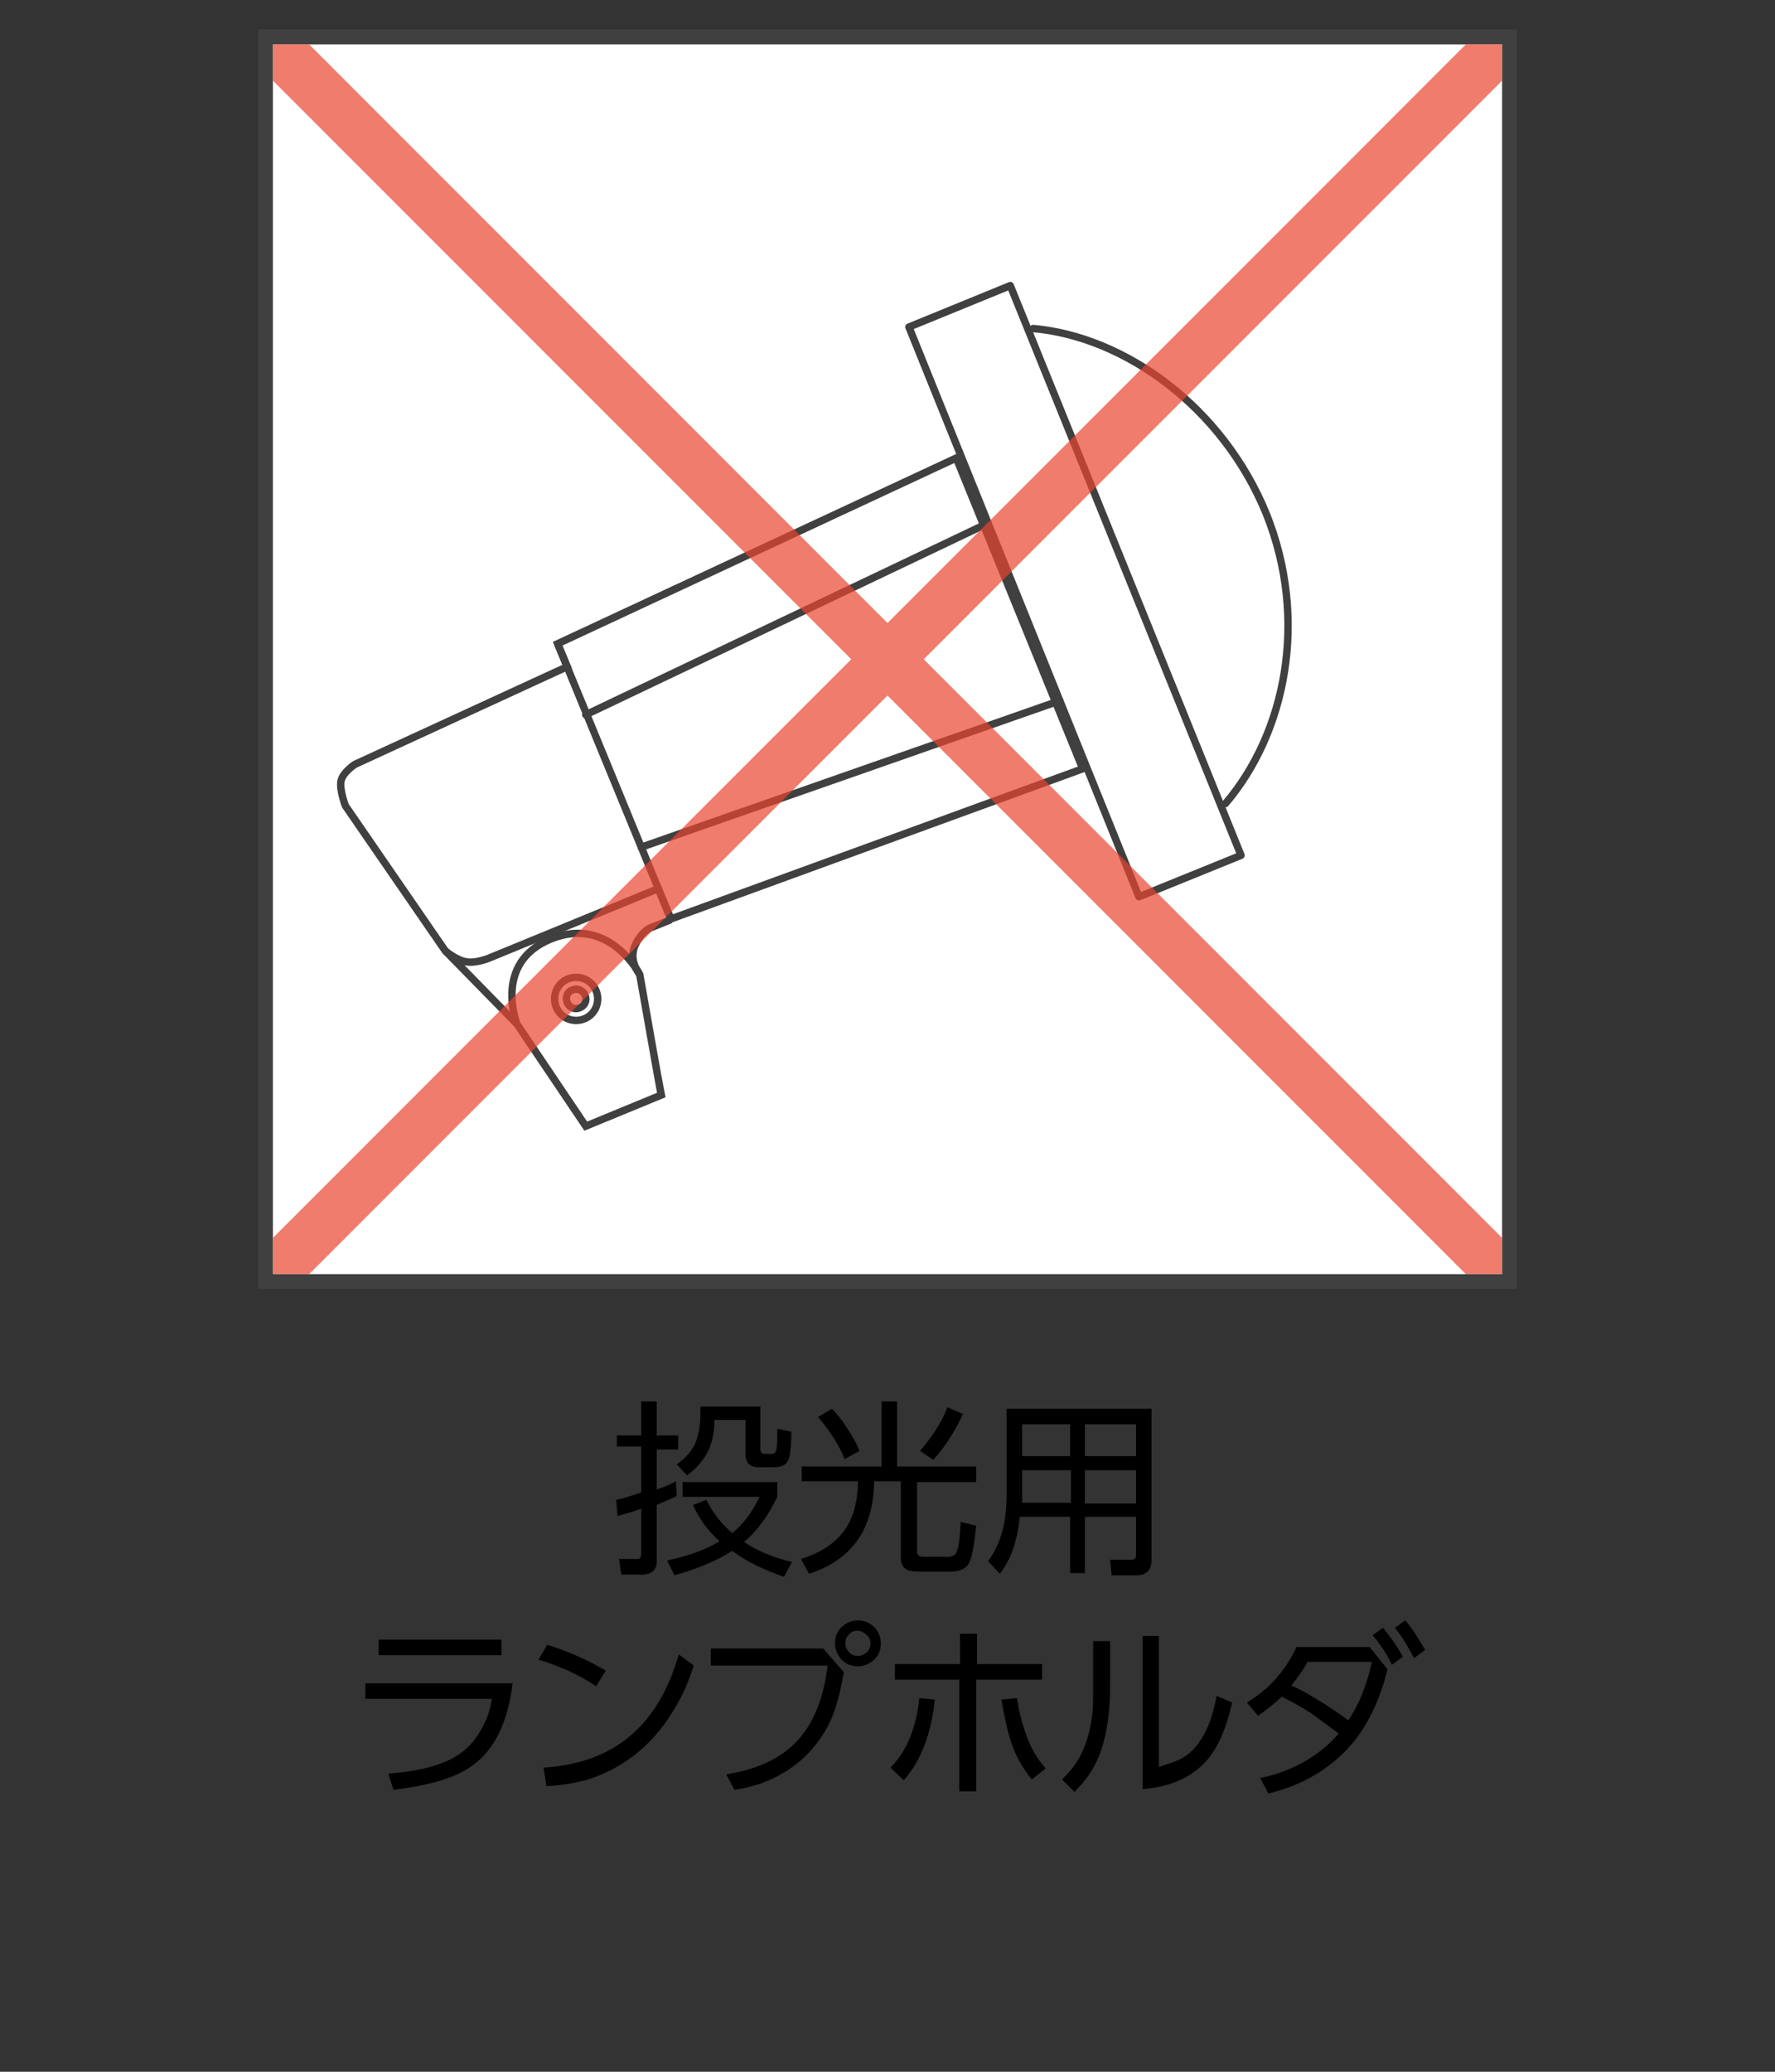 <?xml version="1.0" encoding="utf-8"?>
<!-- Generator: Adobe Illustrator 28.3.0, SVG Export Plug-In . SVG Version: 6.00 Build 0)  -->
<svg version="1.1" id="レイヤー_1" xmlns="http://www.w3.org/2000/svg" xmlns:xlink="http://www.w3.org/1999/xlink" x="0px"
	 y="0px" viewBox="0 0 240 280" style="enable-background:new 0 0 240 280;" xml:space="preserve">
<rect x="0" y="0" width="240" height="280" fill="#333333" stroke="none"/>
<style type="text/css">
	.st0{fill:#FFFFFF;}
	.st1{fill:none;stroke:#404040;stroke-linecap:round;stroke-linejoin:round;}
	.st2{fill:none;stroke:#404040;stroke-miterlimit:10;}
	.st3{fill:none;stroke:#404040;stroke-width:2;}
	.st4{fill-opacity:0.7;fill:#E8452E;}
</style>
<rect x="35.9" y="5" class="st0" width="168.2" height="168.2"/>
<g>
	<path class="st1" d="M139.7,44.4c12.4,1.1,25.6,10.6,31.5,25c5.8,14.4,2.6,29.7-5.5,39.2"/>
	<polygon class="st1" points="136.6,38.6 167.8,115.6 154,121.2 122.9,44.2 	"/>
	<g>
		<line class="st1" x1="86.7" y1="114.5" x2="143.3" y2="94.7"/>
		<line class="st1" x1="79.2" y1="96.6" x2="133.6" y2="70.7"/>
	</g>
</g>
<path class="st2" d="M129.3,61.9L75.4,87l1.3,3.1L48,103.3c0,0-1.7,1.1-1.9,2.3c-0.2,1.2,0.6,3.3,0.6,3.3l13.5,19.6
	c0,0,1.5,1.3,2.9,1.5c1.3,0.2,3-0.5,3-0.5l22.9-9.4l1.7,4.1l55.7-20.3L129.3,61.9z"/>
<line class="st2" x1="75.4" y1="87" x2="90.7" y2="124.2"/>
<path class="st2" d="M89.4,148c-0.1-0.4-2.9-16.3-2.9-16.3s-4.1-8-12-4.8c-7.9,3.2-4.6,11.5-4.6,11.5l9.3,13.8L89.4,148z"/>
<path class="st2" d="M76.7,135.5c0.3,0.7,1,1,1.7,0.7c0.7-0.3,1-1,0.7-1.7c-0.3-0.7-1.1-1-1.7-0.7C76.7,134,76.4,134.8,76.7,135.5z"
	/>
<path class="st2" d="M75.2,136.1c0.6,1.5,2.3,2.2,3.8,1.6c1.5-0.6,2.2-2.3,1.6-3.8c-0.6-1.5-2.3-2.2-3.8-1.6
	C75.3,132.9,74.6,134.6,75.2,136.1z"/>
<path class="st2" d="M86.5,131.7c0,0-1.6-1.9-0.6-4c1-2.1,2.3-2.4,2.3-2.4l2.5-1"/>
<line class="st2" x1="60.2" y1="128.5" x2="69.9" y2="138.4"/>
<g>
	<g>
		<path d="M88.8,201.3c0.9-0.3,1.7-0.6,2.6-1.1l0.1,2c-1,0.5-1.9,0.8-2.7,1.2v7.6c0,1.2-0.7,1.8-2,1.8H84l-0.3-2.1l2.4,0
			c0.2,0,0.4,0,0.4-0.1c0.1-0.1,0.2-0.3,0.2-0.6v-6.1c-1.1,0.4-2.2,0.7-3.2,1l-0.2-2.2c1.1-0.2,2.2-0.6,3.4-1v-6.2h-3.3V194h3.3
			v-4.6h2.1v4.6h2.9v1.9h-2.9V201.3z M99,209.6c-2,1.3-4.6,2.4-7.8,3.3l-1-2c2.9-0.6,5.3-1.5,7.1-2.6c-1.6-1.4-2.8-3.1-3.6-4.9
			l1.8-0.7c0.9,1.8,2.1,3.3,3.5,4.5c1.5-1.2,2.7-2.8,3.7-4.9H92.3v-2h12.8v2c-1.2,2.5-2.7,4.6-4.5,6.1c1.8,1.2,3.9,2.1,6.5,2.7
			l-1.1,2C103.4,212.2,101,211.1,99,209.6z M94.6,190.1h8.2v5.7c0,0.4,0.2,0.7,0.6,0.7h0.9c0.4,0,0.6-0.2,0.7-0.7
			c0.1-0.6,0.1-1.5,0.1-2.7l1.9,0.4c0,2-0.2,3.3-0.4,3.8c-0.3,0.7-1,1-1.9,1h-2.2c-1.1,0-1.7-0.6-1.7-1.8v-4.6h-4.2
			c0,1.7-0.3,3-0.8,4.1c-0.6,1.2-1.5,2.4-2.9,3.4l-1.4-1.5c1.2-0.8,1.9-1.7,2.4-2.6c0.5-1.1,0.8-2.5,0.8-4.1V190.1z"/>
		<path d="M108.6,198.2h10.6v-8.8h2.1v8.8H132v2.1h-8v9.4c0,0.5,0.3,0.7,0.8,0.7h3.4c0.6,0,1.1-0.3,1.2-0.8c0.3-0.8,0.4-2.1,0.5-3.9
			l2.1,0.5c-0.3,2.7-0.6,4.4-1,5.1c-0.4,0.7-1.2,1.1-2.5,1.1h-4.1c-1,0-1.6-0.1-2-0.4c-0.4-0.3-0.6-0.8-0.6-1.5v-10.3h-3.6
			c-0.1,6.5-3,10.6-8.8,12.5l-1.1-2c4.2-1.3,6.7-3.8,7.4-7.5c0.2-0.9,0.3-1.9,0.3-3h-7.6V198.2z M110.6,191.5l1.9-1.1
			c0.7,0.7,1.4,1.6,2.1,2.7c0.7,1.1,1.3,2.1,1.6,3l-2,1.1C113.5,195.4,112.3,193.5,110.6,191.5z M128.1,190.2l2.1,0.9
			c-1,2.2-2.3,4.3-4,6.2l-1.8-1.2C126,194.2,127.3,192.3,128.1,190.2z"/>
		<path d="M155.7,190.5v20.3c0,1.4-0.7,2.1-2,2.1h-3.4l-0.2-2.1l2.9,0c0.4,0,0.6-0.2,0.6-0.7V205h-6.9v7.6h-2V205h-6.8
			c-0.2,1.7-0.5,3.1-0.9,4.3c-0.4,1.2-1,2.3-1.8,3.4l-1.6-1.7c1.7-2.3,2.5-5.2,2.5-8.9v-11.7H155.7z M144.7,198.7h-6.5v3.1
			c0,0.2,0,0.6,0,1.3h6.6V198.7z M144.7,192.5h-6.5v4.3h6.5V192.5z M153.6,192.5h-6.9v4.3h6.9V192.5z M153.6,198.7h-6.9v4.5h6.9
			V198.7z"/>
		<path d="M49.4,227.5h19.9c-0.6,5.3-2.5,9-5.4,11.1c-2.3,1.7-5.9,2.7-10.7,3.3l-0.7-2.2c4.3-0.3,7.6-1.2,9.7-2.7
			c1.2-0.8,2.3-2.1,3.1-3.7c0.6-1.1,1-2.3,1.2-3.7H49.4V227.5z M51.2,221.6h16.6v2.1H51.2V221.6z"/>
		<path d="M74,222.3c2.9,0.9,5.6,2.1,7.9,3.5l-1.3,2.1c-2.2-1.5-4.8-2.7-7.8-3.6L74,222.3z M73.9,241.4l-0.4-2.5
			c4.7-0.3,8.6-1.7,11.6-4.2c2.4-2,4.3-4.7,5.7-8.2c0.3-0.8,0.6-1.7,1-2.9l2,1.5c-0.7,2.2-1.5,4-2.4,5.5c-2.8,4.9-6.7,8.2-11.9,9.9
			C77.7,241,75.8,241.3,73.9,241.4z"/>
		<path d="M96.1,222.8h15.2l2.8,3.2c-0.4,2.2-0.8,3.9-1.3,5.3c-0.9,2.5-2.4,4.7-4.4,6.5c-2.5,2.2-5.6,3.6-9.1,4.1l-1.1-2.1
			c4.5-0.7,7.9-2.4,10.1-5.1c1.9-2.3,3.1-5.5,3.6-9.6H96.1V222.8z M116,219c0.9,0,1.6,0.3,2.3,1c0.5,0.6,0.8,1.3,0.8,2.1
			c0,0.9-0.3,1.7-1,2.3c-0.6,0.5-1.3,0.8-2.1,0.8c-0.9,0-1.7-0.3-2.3-1c-0.5-0.6-0.8-1.3-0.8-2.1c0-0.9,0.3-1.7,1-2.3
			C114.5,219.3,115.2,219,116,219z M115.9,220.4c-0.5,0-0.9,0.2-1.2,0.6c-0.3,0.3-0.4,0.7-0.4,1.1c0,0.5,0.2,0.9,0.6,1.3
			c0.3,0.3,0.7,0.4,1.1,0.4c0.5,0,0.9-0.2,1.3-0.6c0.3-0.3,0.4-0.7,0.4-1.1c0-0.5-0.2-0.9-0.6-1.2
			C116.8,220.6,116.4,220.4,115.9,220.4z"/>
		<path d="M122.2,240.6l-1.8-1.7c2.2-2.2,3.5-5.4,3.9-9.4l2.1,0.2C125.9,234.4,124.5,238,122.2,240.6z M132,227v15.1h-2.3V227H121
			v-2.1h8.8v-4.1h2.3v4.1h8.8v2.1H132z M139.5,240.5c-1.2-1.5-2.2-3.2-2.8-5.1c-0.5-1.5-0.9-3.4-1.3-5.7l2.1-0.2
			c0.3,2,0.8,3.7,1.3,5.1c0.6,1.6,1.4,3.1,2.6,4.4L139.5,240.5z"/>
		<path d="M150.1,221.7v6.2c0,3.4-0.4,6.2-1.2,8.6c-0.6,1.8-1.5,3.3-2.6,4.6c-0.3,0.3-0.7,0.7-1,1.1l-1.7-1.7c0.9-0.9,1.6-1.7,2-2.4
			c1.1-1.7,1.8-3.9,2.1-6.5c0.1-0.9,0.1-2,0.1-3.4v-6.4H150.1z M156.7,220.9v17.9c1.2-0.4,2.2-0.7,2.8-1c1.8-0.9,3.1-2.6,4-4.9
			c0.4-1,0.7-2.2,1-3.7l2.1,0.9c-0.8,3.5-1.9,6.1-3.5,7.9c-2,2.2-4.8,3.5-8.6,3.8v-20.7H156.7z"/>
		<path d="M173.3,229.3c-1,1-2.1,1.8-3.2,2.6l-1.5-1.8c3-1.8,5.2-4.3,6.7-7.5h9.9l2.4,3c-0.9,3.8-2.4,7-4.4,9.6
			c-2.9,3.6-6.8,6-11.7,7.2l-1.1-2.1c4.3-0.9,7.9-2.9,10.6-6c-1.4-1.1-2.6-1.9-3.5-2.6C176.3,230.9,174.9,230.1,173.3,229.3z
			 M174.6,227.8c1.4,0.6,2.9,1.5,4.5,2.5c1.2,0.8,2.3,1.5,3.2,2.2c1.4-2,2.5-4.7,3.2-7.9h-8.7C176.1,225.9,175.3,226.9,174.6,227.8z
			 M185.6,221l1.4-1c1,1.2,1.9,2.5,2.7,3.9l-1.5,1.1C187.5,223.5,186.6,222.2,185.6,221z M188.6,220l1.4-1c1,1.1,1.8,2.5,2.7,4
			l-1.5,1.1C190.4,222.6,189.6,221.2,188.6,220z"/>
	</g>
</g>
<rect x="35.9" y="5" class="st3" width="168.2" height="168.2"/>
<polygon class="st4" points="203.1,167.3 124.9,89.1 203.1,10.9 203.1,6 198.2,6 120,84.2 41.8,6 36.9,6 36.9,10.9 115.1,89.1 
	36.9,167.3 36.9,172.2 41.8,172.2 120,94 198.2,172.2 203.1,172.2 "/>
</svg>
